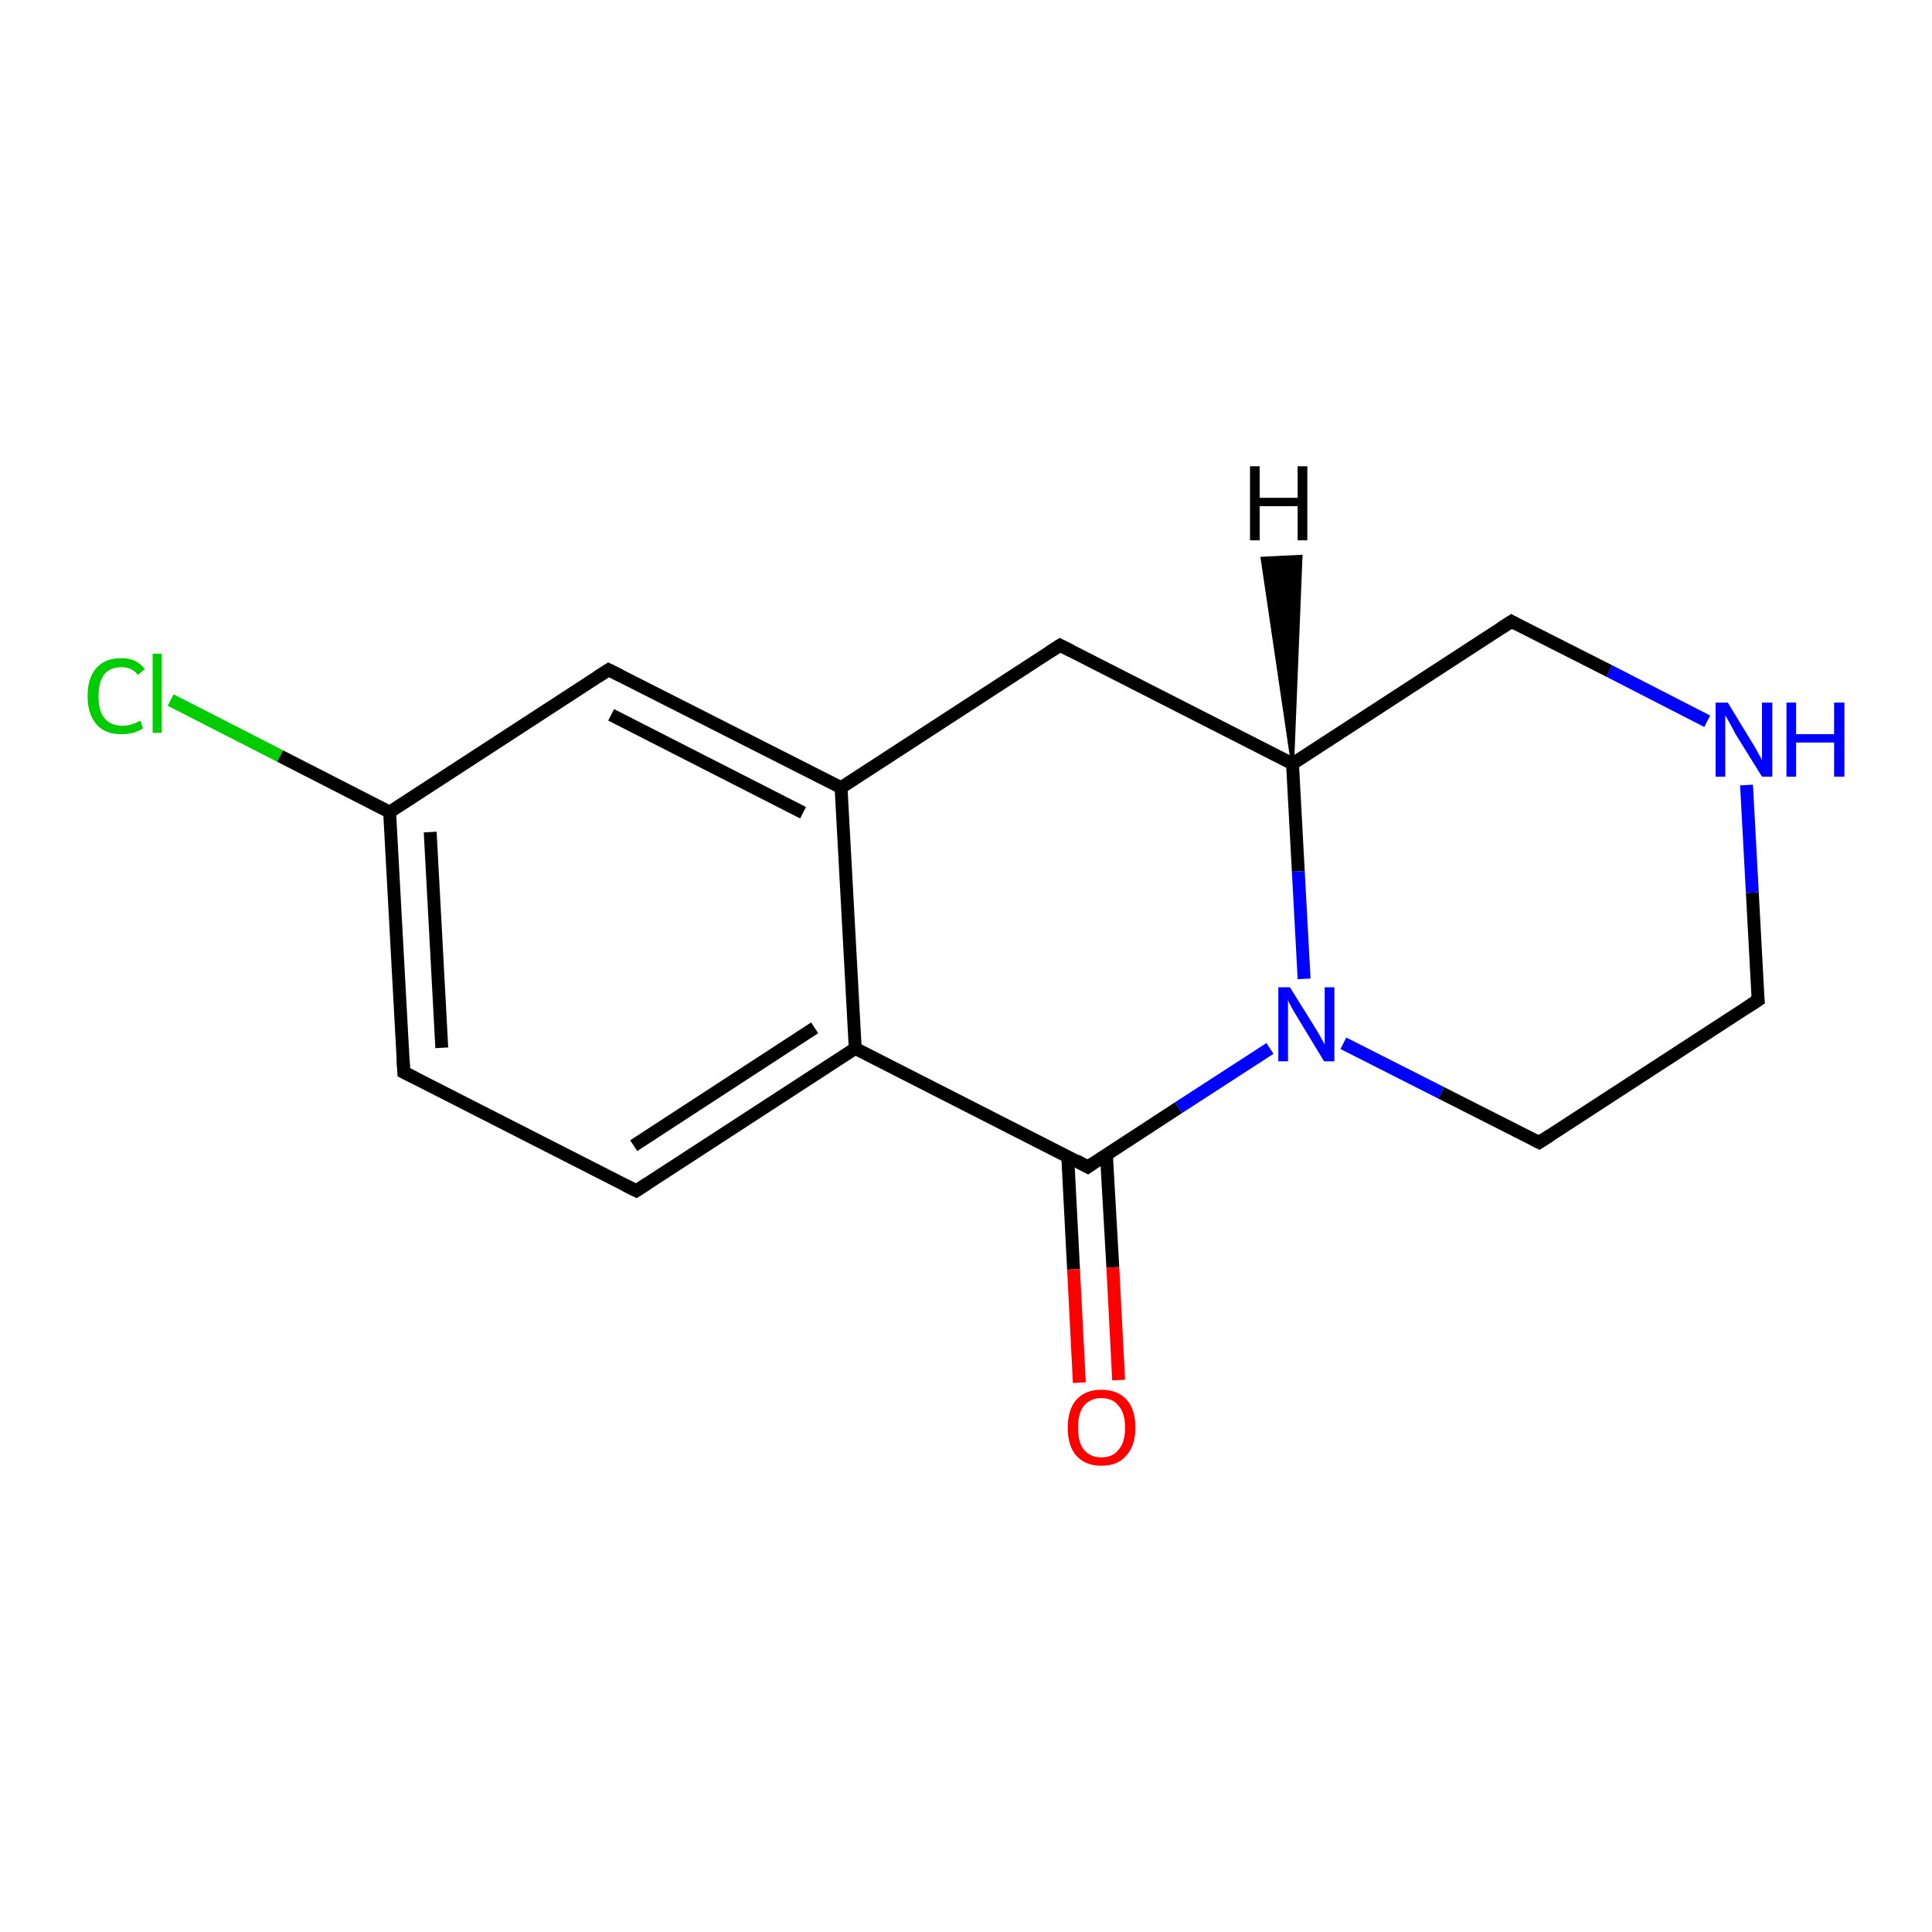 <?xml version='1.0' encoding='iso-8859-1'?>
<svg version='1.1' baseProfile='full'
              xmlns='http://www.w3.org/2000/svg'
                      xmlns:rdkit='http://www.rdkit.org/xml'
                      xmlns:xlink='http://www.w3.org/1999/xlink'
                  xml:space='preserve'
width='300px' height='300px' viewBox='0 0 300 300'>
<!-- END OF HEADER -->
<rect style='opacity:1.0;fill:#FFFFFF;stroke:none' width='300.0' height='300.0' x='0.0' y='0.0'> </rect>
<path class='bond-0 atom-0 atom-1' d='M 26.5,108.7 L 43.5,117.4' style='fill:none;fill-rule:evenodd;stroke:#00CC00;stroke-width:2.0px;stroke-linecap:butt;stroke-linejoin:miter;stroke-opacity:1' />
<path class='bond-0 atom-0 atom-1' d='M 43.5,117.4 L 60.5,126.1' style='fill:none;fill-rule:evenodd;stroke:#000000;stroke-width:2.0px;stroke-linecap:butt;stroke-linejoin:miter;stroke-opacity:1' />
<path class='bond-1 atom-1 atom-2' d='M 60.5,126.1 L 62.7,166.5' style='fill:none;fill-rule:evenodd;stroke:#000000;stroke-width:2.0px;stroke-linecap:butt;stroke-linejoin:miter;stroke-opacity:1' />
<path class='bond-1 atom-1 atom-2' d='M 66.8,129.2 L 68.6,162.7' style='fill:none;fill-rule:evenodd;stroke:#000000;stroke-width:2.0px;stroke-linecap:butt;stroke-linejoin:miter;stroke-opacity:1' />
<path class='bond-2 atom-2 atom-3' d='M 62.7,166.5 L 98.8,184.9' style='fill:none;fill-rule:evenodd;stroke:#000000;stroke-width:2.0px;stroke-linecap:butt;stroke-linejoin:miter;stroke-opacity:1' />
<path class='bond-3 atom-3 atom-4' d='M 98.8,184.9 L 132.8,162.8' style='fill:none;fill-rule:evenodd;stroke:#000000;stroke-width:2.0px;stroke-linecap:butt;stroke-linejoin:miter;stroke-opacity:1' />
<path class='bond-3 atom-3 atom-4' d='M 98.4,177.9 L 126.5,159.6' style='fill:none;fill-rule:evenodd;stroke:#000000;stroke-width:2.0px;stroke-linecap:butt;stroke-linejoin:miter;stroke-opacity:1' />
<path class='bond-4 atom-4 atom-5' d='M 132.8,162.8 L 168.9,181.2' style='fill:none;fill-rule:evenodd;stroke:#000000;stroke-width:2.0px;stroke-linecap:butt;stroke-linejoin:miter;stroke-opacity:1' />
<path class='bond-5 atom-5 atom-6' d='M 165.8,179.6 L 166.7,197.1' style='fill:none;fill-rule:evenodd;stroke:#000000;stroke-width:2.0px;stroke-linecap:butt;stroke-linejoin:miter;stroke-opacity:1' />
<path class='bond-5 atom-5 atom-6' d='M 166.7,197.1 L 167.6,214.7' style='fill:none;fill-rule:evenodd;stroke:#FF0000;stroke-width:2.0px;stroke-linecap:butt;stroke-linejoin:miter;stroke-opacity:1' />
<path class='bond-5 atom-5 atom-6' d='M 171.8,179.2 L 172.8,196.8' style='fill:none;fill-rule:evenodd;stroke:#000000;stroke-width:2.0px;stroke-linecap:butt;stroke-linejoin:miter;stroke-opacity:1' />
<path class='bond-5 atom-5 atom-6' d='M 172.8,196.8 L 173.7,214.3' style='fill:none;fill-rule:evenodd;stroke:#FF0000;stroke-width:2.0px;stroke-linecap:butt;stroke-linejoin:miter;stroke-opacity:1' />
<path class='bond-6 atom-5 atom-7' d='M 168.9,181.2 L 183.0,172.0' style='fill:none;fill-rule:evenodd;stroke:#000000;stroke-width:2.0px;stroke-linecap:butt;stroke-linejoin:miter;stroke-opacity:1' />
<path class='bond-6 atom-5 atom-7' d='M 183.0,172.0 L 197.2,162.8' style='fill:none;fill-rule:evenodd;stroke:#0000FF;stroke-width:2.0px;stroke-linecap:butt;stroke-linejoin:miter;stroke-opacity:1' />
<path class='bond-7 atom-7 atom-8' d='M 208.6,162.0 L 223.8,169.7' style='fill:none;fill-rule:evenodd;stroke:#0000FF;stroke-width:2.0px;stroke-linecap:butt;stroke-linejoin:miter;stroke-opacity:1' />
<path class='bond-7 atom-7 atom-8' d='M 223.8,169.7 L 239.0,177.4' style='fill:none;fill-rule:evenodd;stroke:#000000;stroke-width:2.0px;stroke-linecap:butt;stroke-linejoin:miter;stroke-opacity:1' />
<path class='bond-8 atom-8 atom-9' d='M 239.0,177.4 L 273.0,155.3' style='fill:none;fill-rule:evenodd;stroke:#000000;stroke-width:2.0px;stroke-linecap:butt;stroke-linejoin:miter;stroke-opacity:1' />
<path class='bond-9 atom-9 atom-10' d='M 273.0,155.3 L 272.1,138.6' style='fill:none;fill-rule:evenodd;stroke:#000000;stroke-width:2.0px;stroke-linecap:butt;stroke-linejoin:miter;stroke-opacity:1' />
<path class='bond-9 atom-9 atom-10' d='M 272.1,138.6 L 271.2,121.9' style='fill:none;fill-rule:evenodd;stroke:#0000FF;stroke-width:2.0px;stroke-linecap:butt;stroke-linejoin:miter;stroke-opacity:1' />
<path class='bond-10 atom-10 atom-11' d='M 265.1,112.0 L 249.9,104.2' style='fill:none;fill-rule:evenodd;stroke:#0000FF;stroke-width:2.0px;stroke-linecap:butt;stroke-linejoin:miter;stroke-opacity:1' />
<path class='bond-10 atom-10 atom-11' d='M 249.9,104.2 L 234.7,96.5' style='fill:none;fill-rule:evenodd;stroke:#000000;stroke-width:2.0px;stroke-linecap:butt;stroke-linejoin:miter;stroke-opacity:1' />
<path class='bond-11 atom-11 atom-12' d='M 234.7,96.5 L 200.7,118.6' style='fill:none;fill-rule:evenodd;stroke:#000000;stroke-width:2.0px;stroke-linecap:butt;stroke-linejoin:miter;stroke-opacity:1' />
<path class='bond-12 atom-12 atom-13' d='M 200.7,118.6 L 164.6,100.2' style='fill:none;fill-rule:evenodd;stroke:#000000;stroke-width:2.0px;stroke-linecap:butt;stroke-linejoin:miter;stroke-opacity:1' />
<path class='bond-13 atom-13 atom-14' d='M 164.6,100.2 L 130.6,122.3' style='fill:none;fill-rule:evenodd;stroke:#000000;stroke-width:2.0px;stroke-linecap:butt;stroke-linejoin:miter;stroke-opacity:1' />
<path class='bond-14 atom-14 atom-15' d='M 130.6,122.3 L 94.5,104.0' style='fill:none;fill-rule:evenodd;stroke:#000000;stroke-width:2.0px;stroke-linecap:butt;stroke-linejoin:miter;stroke-opacity:1' />
<path class='bond-14 atom-14 atom-15' d='M 124.7,126.2 L 94.9,111.0' style='fill:none;fill-rule:evenodd;stroke:#000000;stroke-width:2.0px;stroke-linecap:butt;stroke-linejoin:miter;stroke-opacity:1' />
<path class='bond-15 atom-15 atom-1' d='M 94.5,104.0 L 60.5,126.1' style='fill:none;fill-rule:evenodd;stroke:#000000;stroke-width:2.0px;stroke-linecap:butt;stroke-linejoin:miter;stroke-opacity:1' />
<path class='bond-16 atom-14 atom-4' d='M 130.6,122.3 L 132.8,162.8' style='fill:none;fill-rule:evenodd;stroke:#000000;stroke-width:2.0px;stroke-linecap:butt;stroke-linejoin:miter;stroke-opacity:1' />
<path class='bond-17 atom-12 atom-7' d='M 200.7,118.6 L 201.6,135.3' style='fill:none;fill-rule:evenodd;stroke:#000000;stroke-width:2.0px;stroke-linecap:butt;stroke-linejoin:miter;stroke-opacity:1' />
<path class='bond-17 atom-12 atom-7' d='M 201.6,135.3 L 202.5,152.0' style='fill:none;fill-rule:evenodd;stroke:#0000FF;stroke-width:2.0px;stroke-linecap:butt;stroke-linejoin:miter;stroke-opacity:1' />
<path class='bond-18 atom-12 atom-16' d='M 200.7,118.6 L 196.0,86.7 L 202.0,86.4 Z' style='fill:#000000;fill-rule:evenodd;fill-opacity:1;stroke:#000000;stroke-width:0.5px;stroke-linecap:butt;stroke-linejoin:miter;stroke-opacity:1;' />
<path d='M 62.6,164.5 L 62.7,166.5 L 64.5,167.4' style='fill:none;stroke:#000000;stroke-width:2.0px;stroke-linecap:butt;stroke-linejoin:miter;stroke-opacity:1;' />
<path d='M 97.0,184.0 L 98.8,184.9 L 100.5,183.8' style='fill:none;stroke:#000000;stroke-width:2.0px;stroke-linecap:butt;stroke-linejoin:miter;stroke-opacity:1;' />
<path d='M 167.1,180.2 L 168.9,181.2 L 169.6,180.7' style='fill:none;stroke:#000000;stroke-width:2.0px;stroke-linecap:butt;stroke-linejoin:miter;stroke-opacity:1;' />
<path d='M 238.2,177.0 L 239.0,177.4 L 240.7,176.3' style='fill:none;stroke:#000000;stroke-width:2.0px;stroke-linecap:butt;stroke-linejoin:miter;stroke-opacity:1;' />
<path d='M 271.3,156.4 L 273.0,155.3 L 272.9,154.5' style='fill:none;stroke:#000000;stroke-width:2.0px;stroke-linecap:butt;stroke-linejoin:miter;stroke-opacity:1;' />
<path d='M 235.4,96.9 L 234.7,96.5 L 233.0,97.6' style='fill:none;stroke:#000000;stroke-width:2.0px;stroke-linecap:butt;stroke-linejoin:miter;stroke-opacity:1;' />
<path d='M 166.4,101.1 L 164.6,100.2 L 162.9,101.3' style='fill:none;stroke:#000000;stroke-width:2.0px;stroke-linecap:butt;stroke-linejoin:miter;stroke-opacity:1;' />
<path d='M 96.3,104.9 L 94.5,104.0 L 92.8,105.1' style='fill:none;stroke:#000000;stroke-width:2.0px;stroke-linecap:butt;stroke-linejoin:miter;stroke-opacity:1;' />
<path class='atom-0' d='M 13.6 108.1
Q 13.6 105.2, 15.0 103.7
Q 16.3 102.2, 18.9 102.2
Q 21.2 102.2, 22.5 103.9
L 21.4 104.8
Q 20.5 103.6, 18.9 103.6
Q 17.1 103.6, 16.2 104.7
Q 15.3 105.9, 15.3 108.1
Q 15.3 110.4, 16.2 111.5
Q 17.2 112.7, 19.0 112.7
Q 20.3 112.7, 21.8 111.9
L 22.2 113.1
Q 21.6 113.5, 20.7 113.8
Q 19.8 114.0, 18.8 114.0
Q 16.3 114.0, 15.0 112.5
Q 13.6 110.9, 13.6 108.1
' fill='#00CC00'/>
<path class='atom-0' d='M 23.7 101.5
L 25.1 101.5
L 25.1 113.8
L 23.7 113.8
L 23.7 101.5
' fill='#00CC00'/>
<path class='atom-6' d='M 165.8 221.7
Q 165.8 218.9, 167.1 217.4
Q 168.5 215.8, 171.0 215.8
Q 173.6 215.8, 175.0 217.4
Q 176.3 218.9, 176.3 221.7
Q 176.3 224.5, 174.9 226.0
Q 173.6 227.6, 171.0 227.6
Q 168.5 227.6, 167.1 226.0
Q 165.8 224.5, 165.8 221.7
M 171.0 226.3
Q 172.8 226.3, 173.7 225.1
Q 174.7 224.0, 174.7 221.7
Q 174.7 219.4, 173.7 218.3
Q 172.8 217.1, 171.0 217.1
Q 169.3 217.1, 168.3 218.3
Q 167.4 219.4, 167.4 221.7
Q 167.4 224.0, 168.3 225.1
Q 169.3 226.3, 171.0 226.3
' fill='#FF0000'/>
<path class='atom-7' d='M 200.3 153.3
L 204.1 159.4
Q 204.5 160.0, 205.1 161.1
Q 205.7 162.2, 205.7 162.2
L 205.7 153.3
L 207.2 153.3
L 207.2 164.8
L 205.6 164.8
L 201.6 158.2
Q 201.1 157.4, 200.6 156.5
Q 200.1 155.6, 200.0 155.3
L 200.0 164.8
L 198.5 164.8
L 198.5 153.3
L 200.3 153.3
' fill='#0000FF'/>
<path class='atom-10' d='M 268.3 109.1
L 272.0 115.2
Q 272.4 115.8, 273.0 116.9
Q 273.6 118.0, 273.6 118.0
L 273.6 109.1
L 275.2 109.1
L 275.2 120.6
L 273.6 120.6
L 269.5 114.0
Q 269.1 113.2, 268.6 112.3
Q 268.1 111.4, 267.9 111.1
L 267.9 120.6
L 266.4 120.6
L 266.4 109.1
L 268.3 109.1
' fill='#0000FF'/>
<path class='atom-10' d='M 277.4 109.1
L 278.9 109.1
L 278.9 114.0
L 284.8 114.0
L 284.8 109.1
L 286.4 109.1
L 286.4 120.6
L 284.8 120.6
L 284.8 115.3
L 278.9 115.3
L 278.9 120.6
L 277.4 120.6
L 277.4 109.1
' fill='#0000FF'/>
<path class='atom-16' d='M 194.1 72.4
L 195.6 72.4
L 195.6 77.3
L 201.5 77.3
L 201.5 72.4
L 203.0 72.4
L 203.0 83.9
L 201.5 83.9
L 201.5 78.6
L 195.6 78.6
L 195.6 83.9
L 194.1 83.9
L 194.1 72.4
' fill='#000000'/>
</svg>
